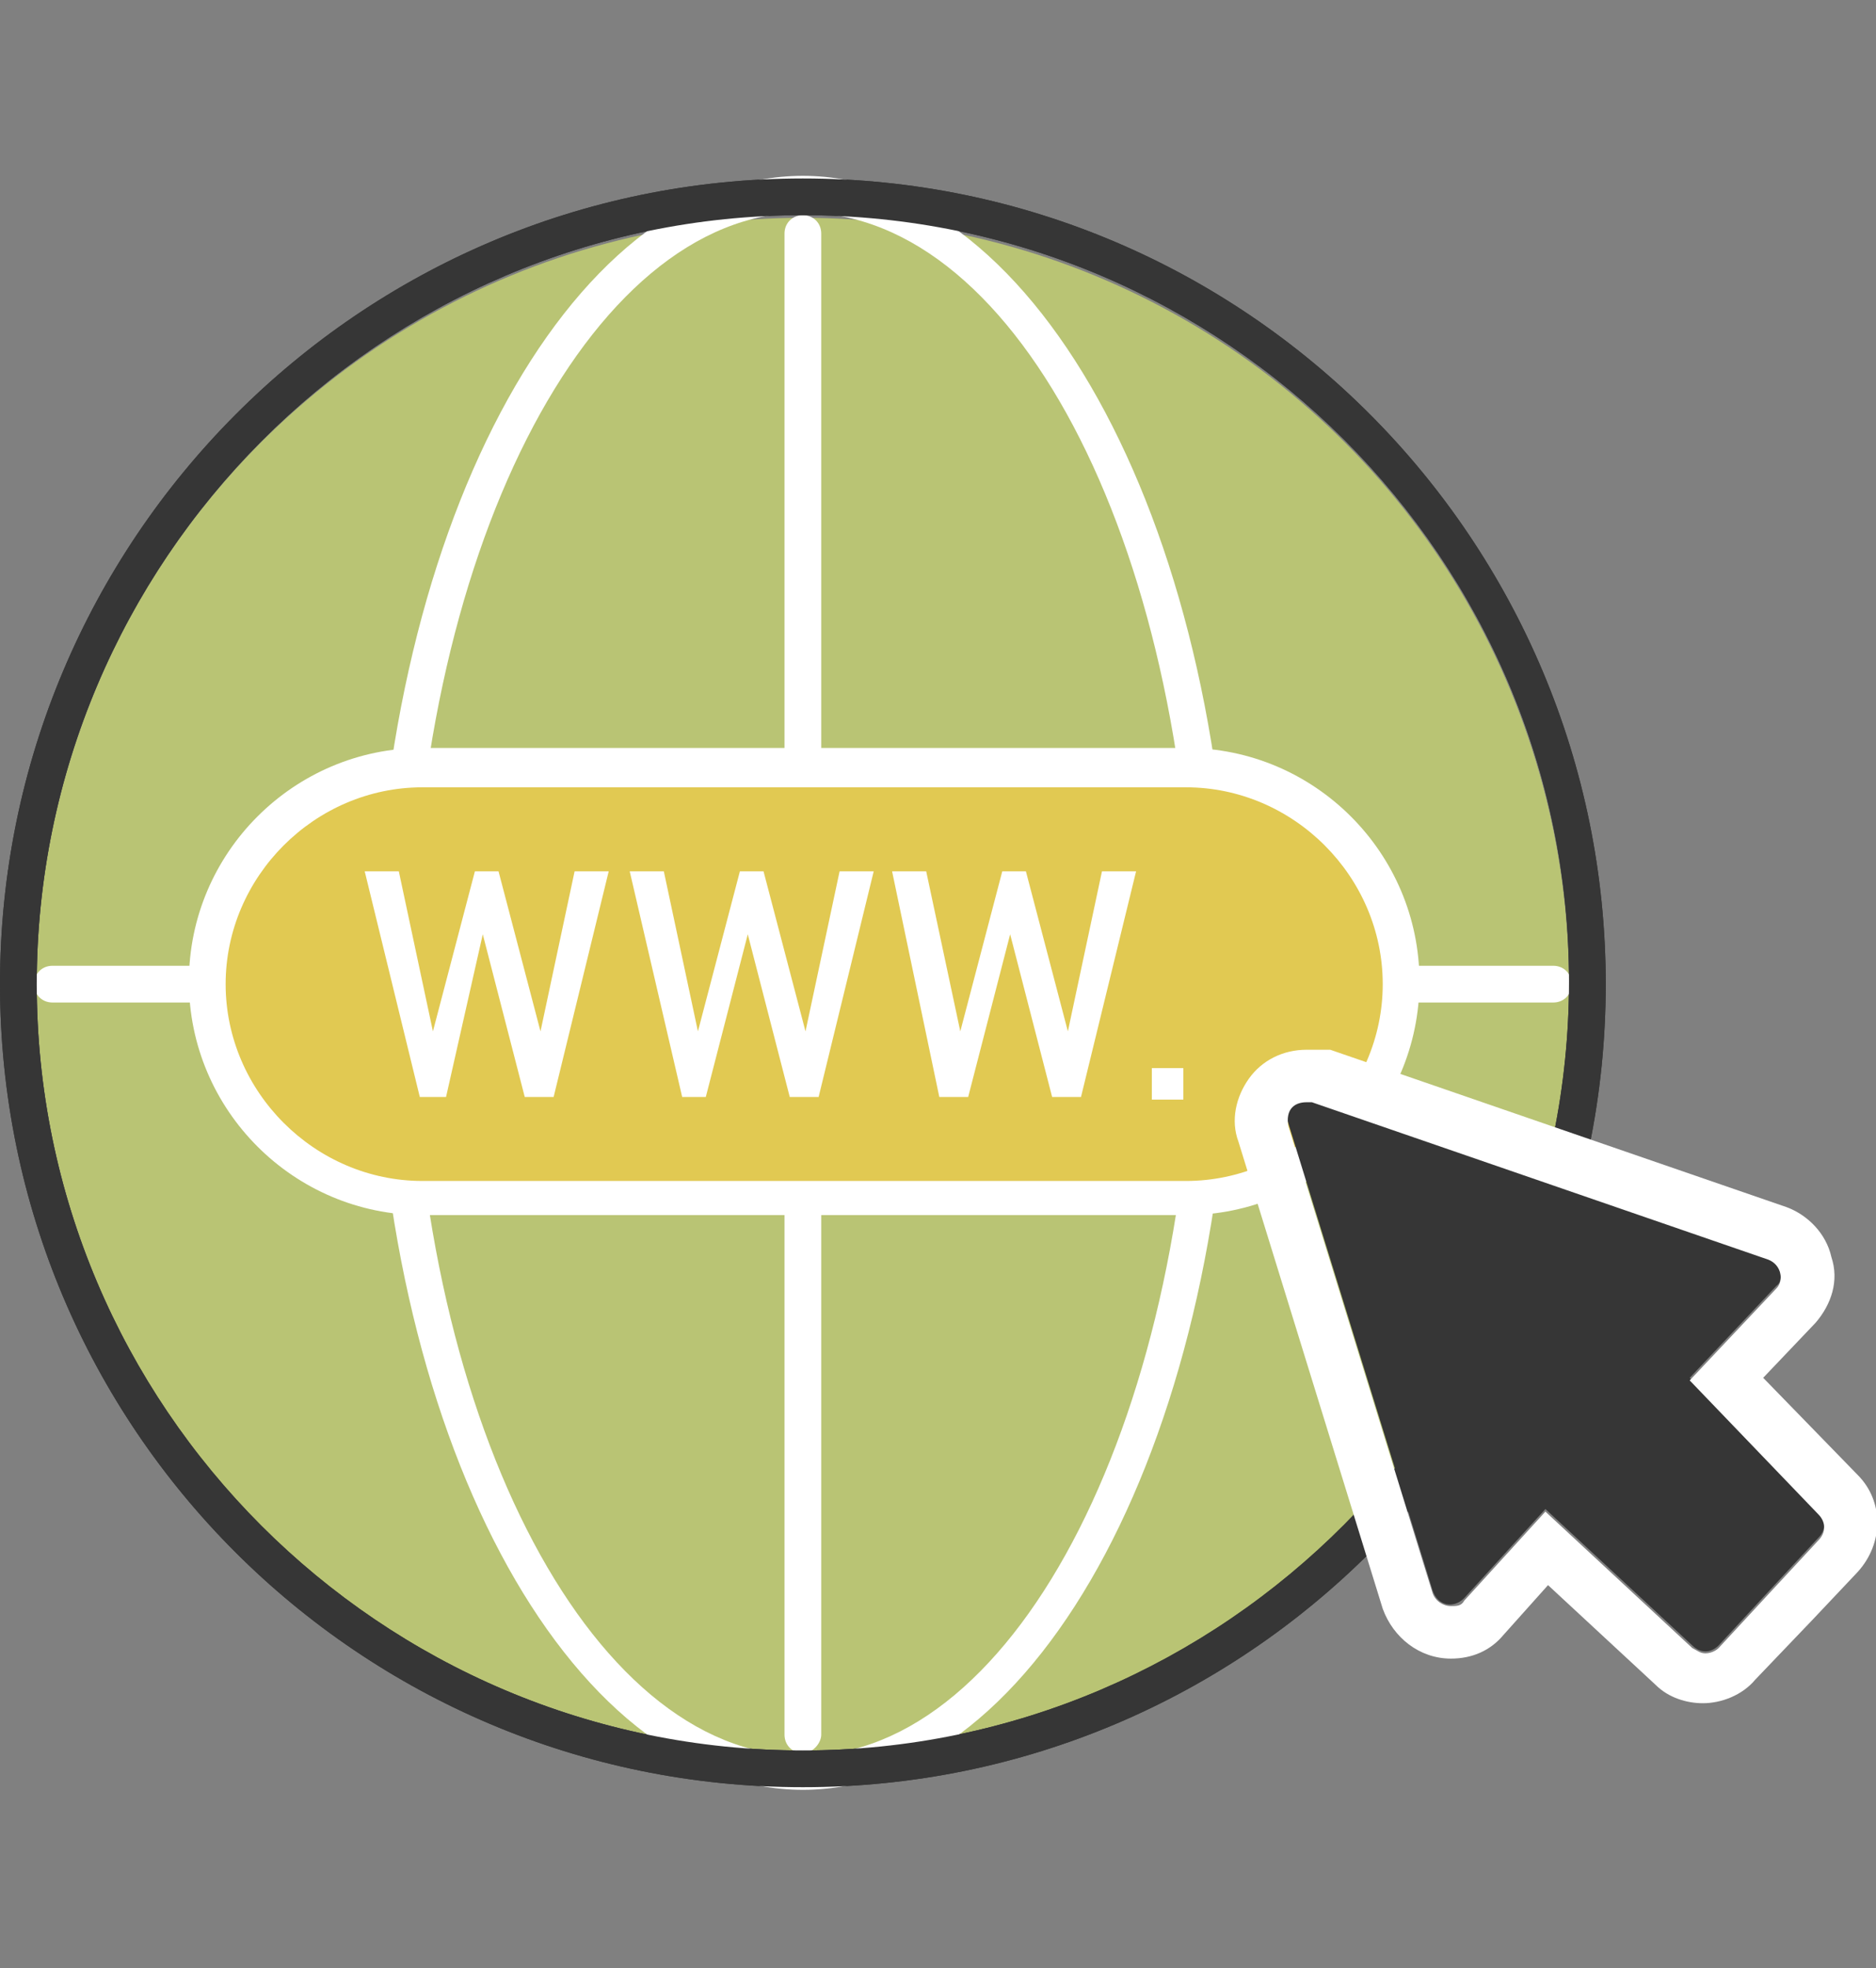 <?xml version="1.0" encoding="utf-8"?><!--Generator: Adobe Illustrator 27.4.0, SVG Export Plug-In . SVG Version: 6.00 Build 0)--><svg version="1.1" id="レイヤー_1" xmlns="http://www.w3.org/2000/svg" xmlns:xlink="http://www.w3.org/1999/xlink" x="0px" y="0px" viewBox="0 0 71.5 75" style="enable-background:new 0 0 71.5 75" xml:space="preserve"><rect x="0" y="0" width="71.5" height="75" fill="#808080" stroke="none"/><style type="text/css">.st0{fill-rule:evenodd;clip-rule:evenodd;fill:#B9C474;}
	.st1{fill:#363636;}
	.st2{fill:#FFFFFF;}
	.st3{fill:#E1C952;}</style><g><g><circle class="st0" cx="30.6" cy="37.5" r="29.2"/><path class="st1" d="M30.6,8.2c16.1,0,29.2,13.1,29.2,29.2S46.7,66.7,30.6,66.7S1.4,53.6,1.4,37.5C1.4,21.4,14.5,8.2,30.6,8.2
			 M30.6,6.8C13.7,6.8,0,20.6,0,37.5s13.7,30.6,30.6,30.6s30.6-13.7,30.6-30.6S47.5,6.8,30.6,6.8L30.6,6.8z"/></g><path class="st2" d="M30.6,68.2c-9,0-16.3-13.8-16.3-30.7c0-17,7.3-30.8,16.3-30.8s16.3,13.8,16.3,30.7
		C46.9,54.5,39.6,68.2,30.6,68.2z M30.6,8.1c-8.2,0-14.9,13.2-14.9,29.4s6.7,29.4,14.9,29.4s14.9-13.2,14.9-29.4S38.9,8.1,30.6,8.1z
		"/><path class="st2" d="M59.2,38.2H2c-0.4,0-0.7-0.3-0.7-0.7s0.3-0.7,0.7-0.7h57.2c0.4,0,0.7,0.3,0.7,0.7S59.6,38.2,59.2,38.2z"/><path class="st2" d="M30.6,66.8c-0.4,0-0.7-0.3-0.7-0.7V8.9c0-0.4,0.3-0.7,0.7-0.7s0.7,0.3,0.7,0.7v57.2
		C31.3,66.4,31,66.8,30.6,66.8z"/><g><path class="st3" d="M45.2,45.7H16.1c-4.5,0-8.2-3.7-8.2-8.2l0,0c0-4.5,3.7-8.2,8.2-8.2h29.1c4.5,0,8.2,3.7,8.2,8.2l0,0
			C53.3,42,49.7,45.7,45.2,45.7z"/><path class="st2" d="M45.2,46.3H16.1c-4.9,0-8.9-4-8.9-8.9s4-8.9,8.9-8.9h29.1c4.9,0,8.9,4,8.9,8.9S50.1,46.3,45.2,46.3z M16.1,30
			c-4.1,0-7.5,3.4-7.5,7.5S12,45,16.1,45h29.1c4.1,0,7.5-3.4,7.5-7.5S49.3,30,45.2,30H16.1z"/></g><g><path class="st2" d="M13.9,33.2h1.3l1.3,6.1l0,0l1.6-6.1H19l1.6,6.1l0,0l1.3-6.1h1.3l-2.1,8.6H20l-1.6-6.2l0,0L17,41.8h-1
			L13.9,33.2z"/><path class="st2" d="M24,33.2h1.3l1.3,6.1l0,0l1.6-6.1h0.9l1.6,6.1l0,0l1.3-6.1h1.3l-2.1,8.6h-1.1l-1.6-6.2l0,0l-1.6,6.2H26
			L24,33.2z"/><path class="st2" d="M34,33.2h1.3l1.3,6.1l0,0l1.6-6.1h0.9l1.6,6.1l0,0l1.3-6.1h1.3l-2.1,8.6h-1.1l-1.6-6.2l0,0l-1.6,6.2h-1.1
			L34,33.2z"/><path class="st2" d="M43.9,40.7h1.2v1.2h-1.2V40.7z"/></g><path class="st1" d="M30.6,8.2c16.1,0,29.2,13.1,29.2,29.2S46.7,66.7,30.6,66.7S1.4,53.6,1.4,37.5C1.4,21.4,14.5,8.2,30.6,8.2
		 M30.6,6.8C13.7,6.8,0,20.6,0,37.5s13.7,30.6,30.6,30.6s30.6-13.7,30.6-30.6S47.5,6.8,30.6,6.8L30.6,6.8z"/><g id="YZiqhT_00000078040686495736517250000004863784243061703057_"><g><g><path class="st1" d="M67.7,49l-3.3,3.5l4.9,5.1c0.3,0.3,0.3,0.7,0,1c-1.3,1.4-2.6,2.8-3.8,4.1c-0.3,0.3-0.7,0.3-1,0l-5.6-5.2
					l-3.1,3.4c-0.4,0.4-1,0.3-1.2-0.3l-5.5-17.8c-0.2-0.5,0.4-1.1,0.9-0.9l17.4,6C67.9,48.2,68,48.8,67.7,49z"/><path class="st2" d="M49.8,42c0.1,0,0.2,0,0.2,0l17.4,6c0.5,0.2,0.6,0.8,0.3,1.1l-3.3,3.5l4.9,5.1c0.3,0.3,0.3,0.7,0,1
					c-1.3,1.4-2.6,2.8-3.8,4.1c-0.1,0.1-0.3,0.2-0.5,0.2s-0.3-0.1-0.5-0.2l-5.6-5.2l-3.1,3.4c-0.1,0.2-0.3,0.2-0.5,0.2
					c-0.3,0-0.6-0.2-0.7-0.5l-5.5-17.8C49,42.3,49.3,42,49.8,42 M49.8,40L49.8,40c-0.9,0-1.7,0.4-2.2,1.1c-0.5,0.7-0.7,1.6-0.4,2.4
					l5.5,17.8c0.4,1.1,1.4,1.9,2.6,1.9c0.8,0,1.5-0.3,2-0.9l1.7-1.9l4.1,3.8c0.5,0.5,1.2,0.7,1.8,0.7c0.7,0,1.5-0.3,2-0.9l2.2-2.3
					l1.7-1.8c1-1.1,1-2.7,0-3.7l-3.6-3.7l2-2.1c0.6-0.7,0.9-1.6,0.6-2.5c-0.2-0.9-0.9-1.6-1.7-1.9l-17.4-6C50.4,40,50.1,40,49.8,40
					L49.8,40z"/></g></g></g></g></svg>